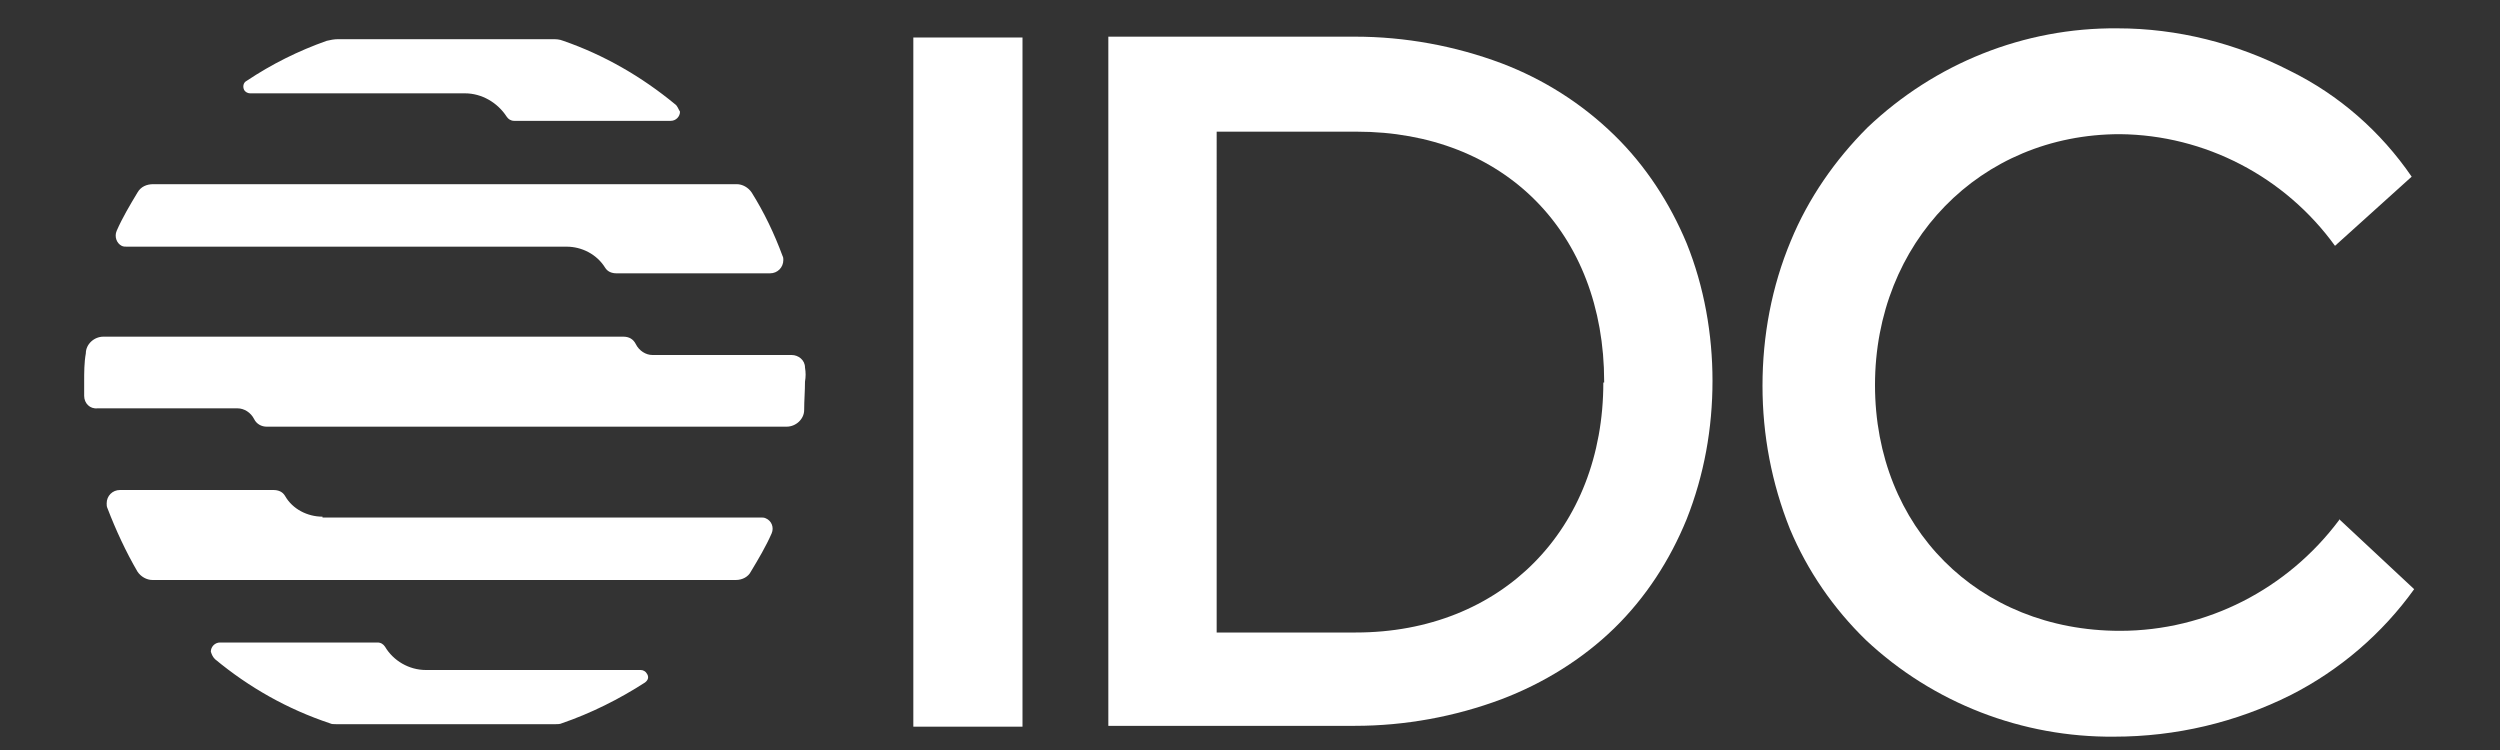 <?xml version="1.0" encoding="utf-8"?>
<!-- Generator: Adobe Illustrator 24.3.0, SVG Export Plug-In . SVG Version: 6.00 Build 0)  -->
<svg version="1.1" xmlns="http://www.w3.org/2000/svg" xmlns:xlink="http://www.w3.org/1999/xlink" x="0px" y="0px"
	 viewBox="0 0 300 90" style="enable-background:new 0 0 300 90;" xml:space="preserve">
<rect x="0" y="0" width="300" height="90" fill="#333333" stroke="none"/>
<style type="text/css">
	.st0{display:none;}
	.st1{display:inline;}
	.st2{fill:#FFFFFF;}
</style>
<g id="Layer_1" class="st0">
	<rect x="-0.8" y="-1.2" class="st1" width="303.1" height="96.7"/>
</g>
<g id="Layer_2">
	<g id="f3f6502b-ac19-4f9c-8192-42f3ab79a57a">
		<g id="a00f19b8-dc37-4b71-8aad-06c7e35cb1ec">
			<rect x="109.6" y="4.5" class="st2" width="13.1" height="82.7"/>
			<path class="st2" d="M193.7,16.2c-3.9-3.8-8.5-6.7-13.5-8.6c-5.6-2.1-11.6-3.2-17.6-3.2H133v82.7h29.6c6,0,12-1.1,17.6-3.2
				c5-1.9,9.7-4.8,13.5-8.5c3.8-3.7,6.7-8.2,8.7-13.1c2.1-5.3,3.1-10.9,3.1-16.6c0-5.6-1-11.3-3.1-16.5
				C200.4,24.4,197.5,19.9,193.7,16.2z M192.4,45.9c0,17.6-12.2,30-29.7,30h-16.7V15.8h16.8c17.7,0,29.7,12.1,29.7,30V45.9z"/>
			<path class="st2" d="M280.7,62.3v0.1c-6.2,8.3-15.9,13.3-26.3,13.3c-17,0-29.4-12.4-29.4-29.5s12.6-30.1,29.4-30.1
				c10.2,0.1,19.8,5.1,25.8,13.4l0,0l9.2-8.3l0,0l0,0c-3.7-5.4-8.7-9.8-14.6-12.7c-6.4-3.3-13.5-5.1-20.7-5.1
				c-11.2-0.1-21.9,4.2-30,11.9c-3.9,3.9-7.1,8.5-9.2,13.6c-2.3,5.5-3.4,11.4-3.4,17.4c0,5.9,1.1,11.7,3.3,17.2
				c2.1,5,5.2,9.5,9.1,13.3c8.1,7.6,18.8,11.7,29.8,11.6c7.4,0,14.6-1.7,21.2-5c5.9-3,11-7.4,14.8-12.7l0,0L280.7,62.3z"/>
			<path class="st2" d="M25.8,79.1c4.1,3.4,8.7,6,13.8,7.7c0.2,0.1,0.4,0.1,0.7,0.1h26.4c0.2,0,0.5,0,0.7-0.1
				c3.5-1.2,6.9-2.9,10-4.9c0.4-0.3,0.5-0.7,0.2-1.1c-0.1-0.2-0.4-0.4-0.7-0.4H51.1c-2,0-3.9-1.1-4.9-2.8c-0.2-0.3-0.5-0.5-0.9-0.5
				H26.4c-0.6,0-1.1,0.5-1.1,1.1c0,0,0,0,0,0C25.4,78.5,25.5,78.8,25.8,79.1L25.8,79.1z"/>
			<path class="st2" d="M81,12.5c-4-3.3-8.5-5.9-13.4-7.6c-0.5-0.2-0.9-0.2-1.4-0.2H40.6c-0.5,0-1,0.1-1.4,0.2
				c-3.4,1.2-6.6,2.8-9.6,4.8c-0.4,0.2-0.5,0.7-0.3,1.1c0.1,0.2,0.4,0.4,0.7,0.4h25.8c2,0,3.9,1.1,5,2.8c0.2,0.3,0.5,0.5,0.9,0.5
				h18.8c0.6,0,1.1-0.5,1.1-1.1C81.4,13.1,81.3,12.7,81,12.5z"/>
			<path class="st2" d="M96.6,44.1c0-0.9-0.8-1.5-1.6-1.5H78.3c-0.8,0-1.6-0.5-2-1.3c-0.3-0.6-0.8-0.9-1.5-0.9H12.4
				c-1.1,0-2.1,0.9-2.1,2c-0.2,1.1-0.2,2.3-0.2,3.4c0,0.6,0,1.1,0,1.7c0,0.9,0.7,1.6,1.6,1.5h16.8c0.8,0,1.6,0.5,2,1.3
				c0.3,0.6,0.9,0.9,1.5,0.9h62.4c1.1,0,2.1-0.9,2.1-2c0-1.1,0.1-2.3,0.1-3.4C96.7,45.2,96.7,44.7,96.6,44.1z"/>
			<path class="st2" d="M68,29.6c1.8,0,3.6,0.9,4.6,2.5c0.3,0.5,0.8,0.7,1.4,0.7h18.4c0.9,0,1.6-0.7,1.6-1.6c0-0.2,0-0.3-0.1-0.5
				c-1-2.7-2.2-5.2-3.7-7.6c-0.4-0.6-1.1-1-1.8-1H18.4c-0.8,0-1.5,0.3-1.9,1c-0.9,1.5-1.8,3-2.5,4.6c-0.3,0.7,0,1.5,0.6,1.8
				c0,0,0,0,0,0c0.2,0.1,0.4,0.1,0.6,0.1L68,29.6z"/>
			<path class="st2" d="M38.7,62c-1.8,0-3.6-0.9-4.5-2.5c-0.3-0.5-0.8-0.7-1.4-0.7H14.4c-0.9,0-1.6,0.7-1.6,1.6l0,0
				c0,0.2,0,0.4,0.1,0.6c1,2.6,2.2,5.2,3.6,7.6c0.4,0.6,1.1,1,1.8,1h70c0.8,0,1.5-0.4,1.8-1c0.9-1.5,1.8-3,2.5-4.6
				c0.3-0.7,0-1.5-0.7-1.8c-0.2-0.1-0.4-0.1-0.6-0.1H38.7z"/>
		</g>
	</g>
</g>
</svg>
